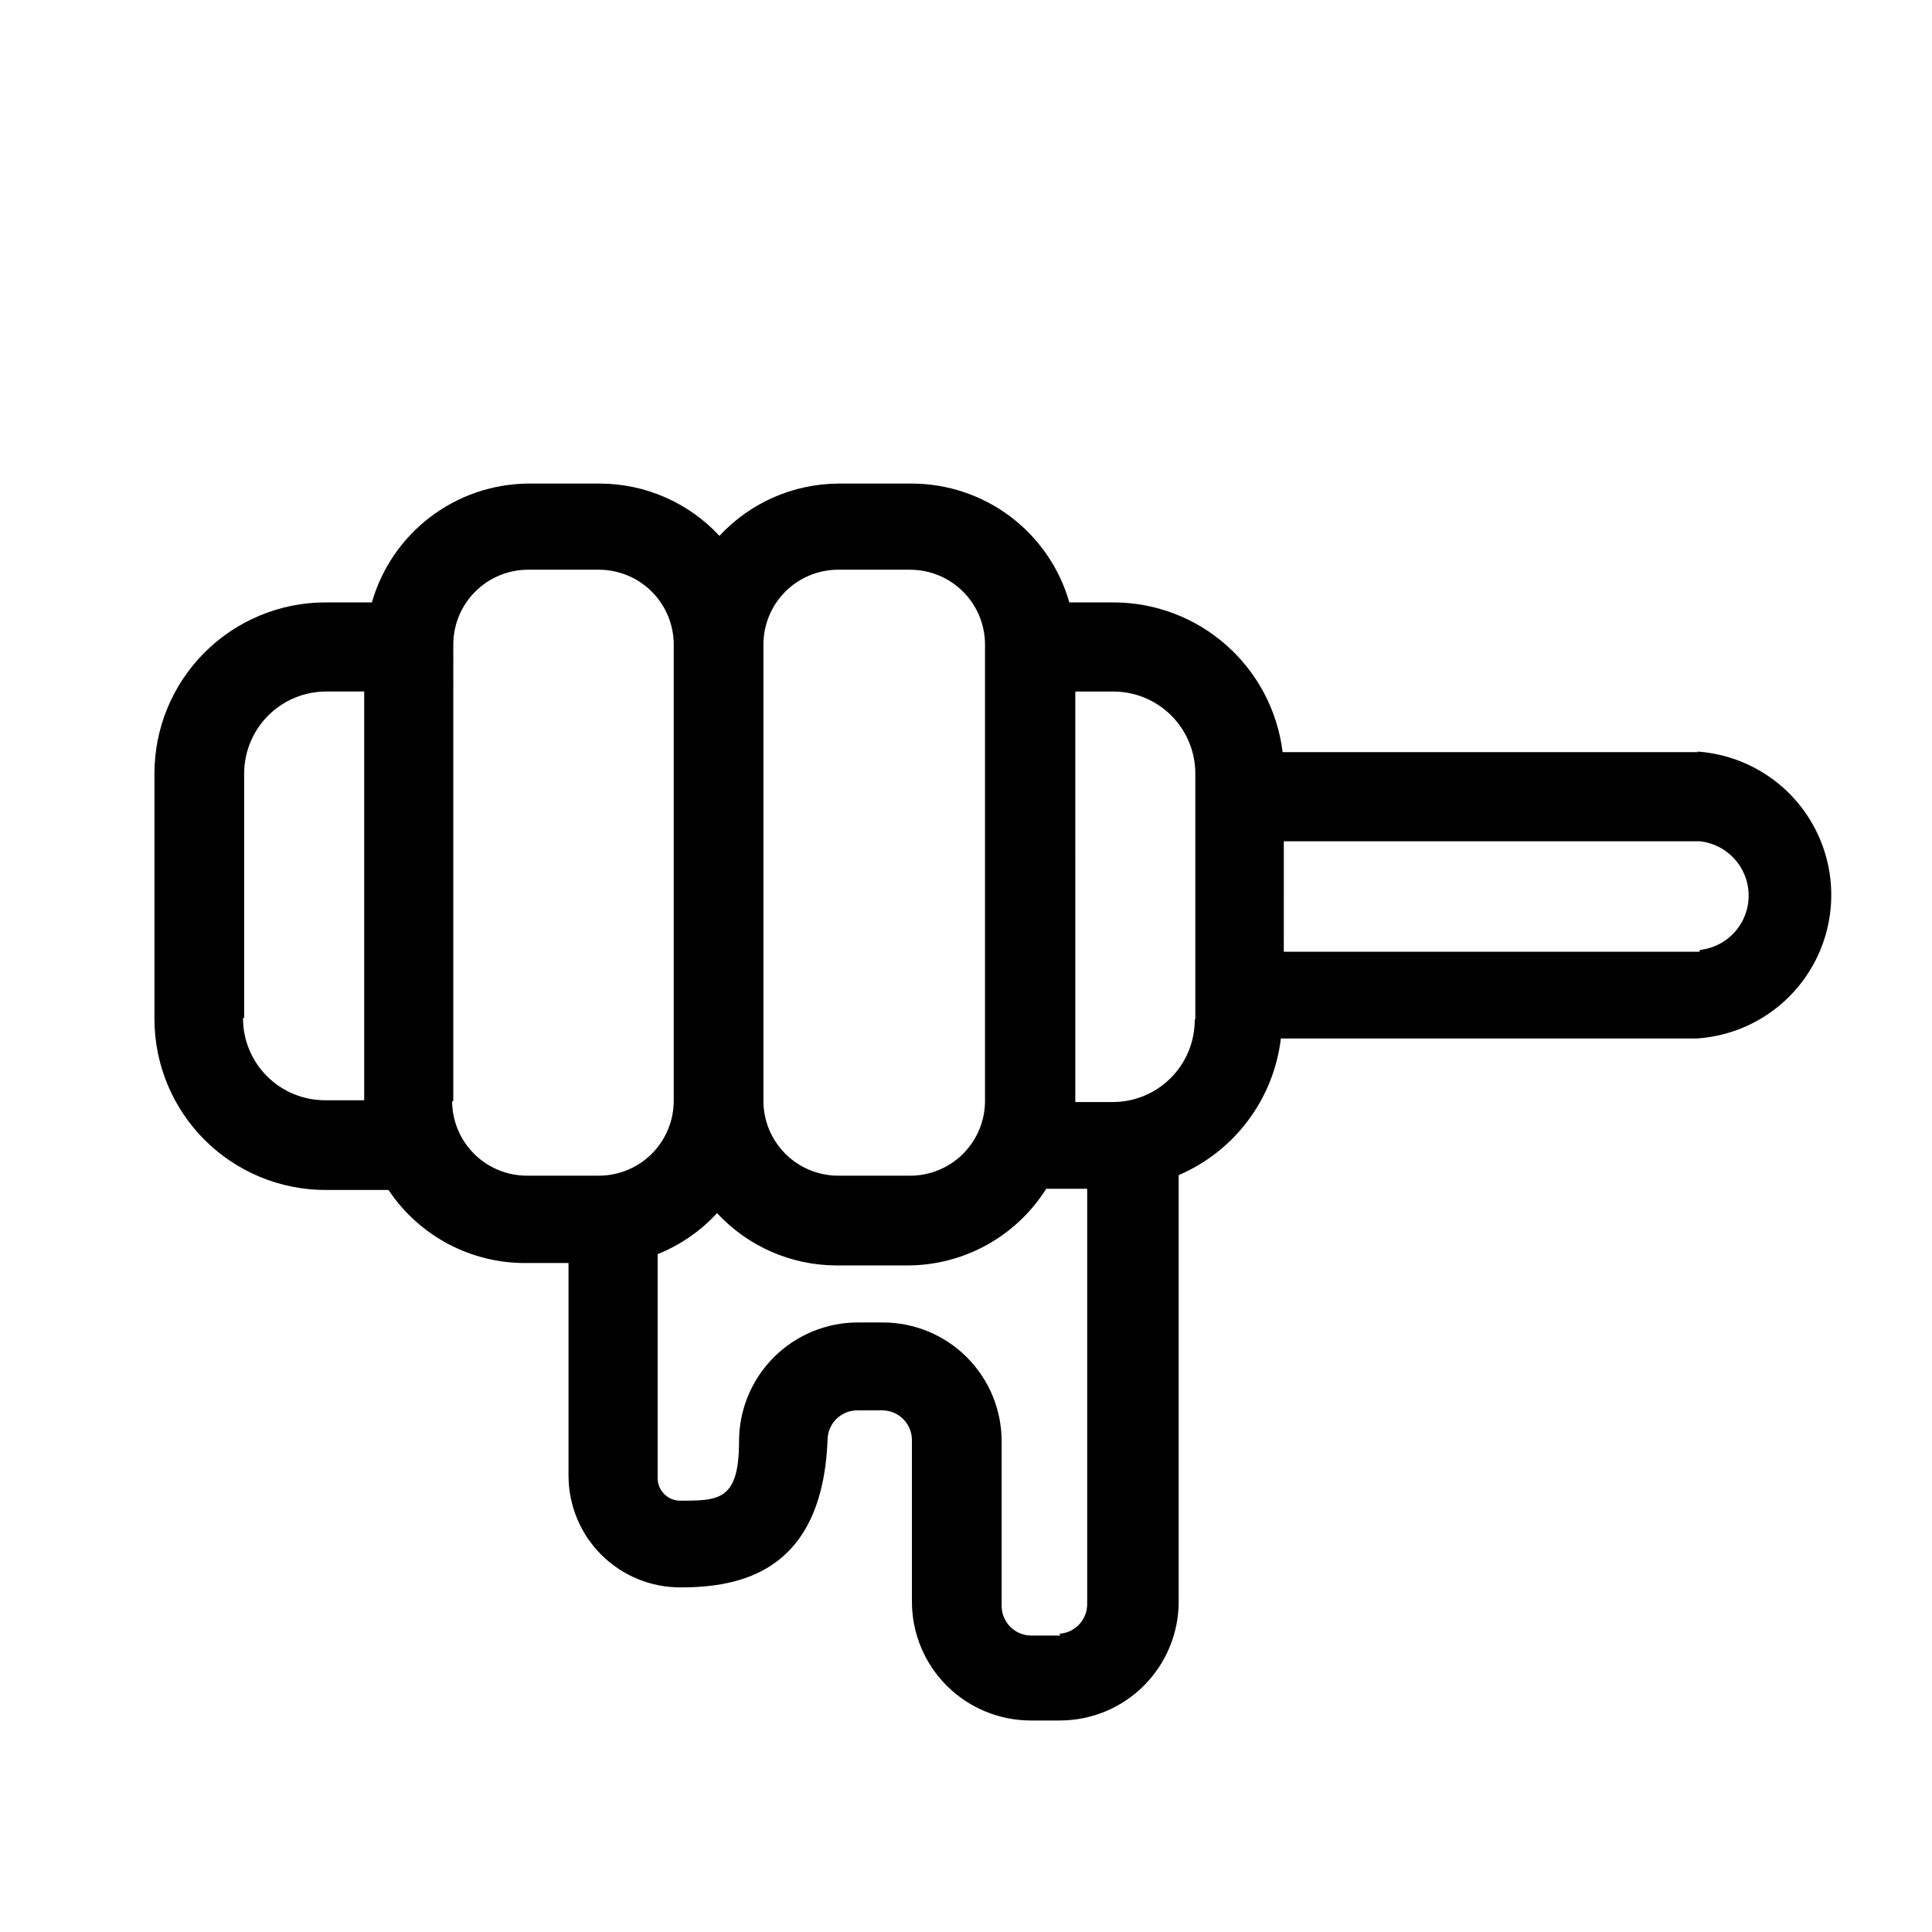 <?xml version="1.0" encoding="UTF-8"?>
<!-- Uploaded to: SVG Repo, www.svgrepo.com, Generator: SVG Repo Mixer Tools -->
<svg fill="#000000" width="800px" height="800px" version="1.1" viewBox="144 144 512 512" xmlns="http://www.w3.org/2000/svg">
 <path d="m594.12 343.32h-110.21c-1.344-10.926-6.625-20.984-14.859-28.289-8.23-7.305-18.848-11.352-29.852-11.387h-11.809c-2.598-9.062-8.07-17.039-15.598-22.719-7.527-5.68-16.695-8.758-26.125-8.77h-19.523c-11.957 0.07-23.355 5.086-31.488 13.855-8.133-8.77-19.527-13.785-31.488-13.855h-19.523c-9.32 0.148-18.348 3.289-25.746 8.957-7.398 5.672-12.777 13.57-15.344 22.531h-12.438c-12 0.043-23.492 4.836-31.961 13.336s-13.227 20.008-13.227 32.008v65.023c0 12.023 4.777 23.559 13.281 32.062 8.504 8.504 20.039 13.281 32.062 13.281h16.688c8.16 12.25 21.965 19.539 36.684 19.363h11.02v56.363h0.004c0 7.852 3.117 15.379 8.668 20.93 5.551 5.551 13.078 8.668 20.93 8.668 15.742 0 37.629-3.938 39.047-39.047v0.004c0-4.348 3.523-7.871 7.871-7.871h6.613c2.086 0 4.09 0.828 5.566 2.305 1.477 1.477 2.305 3.477 2.305 5.566v42.824c0 8.352 3.316 16.359 9.223 22.266 5.906 5.902 13.914 9.223 22.266 9.223h7.715c8.352 0 16.359-3.32 22.266-9.223 5.902-5.906 9.223-13.914 9.223-22.266v-113.04c7.297-3.125 13.641-8.117 18.395-14.477 4.754-6.356 7.75-13.852 8.684-21.734h110.21c13.004-0.84 24.68-8.262 30.949-19.684 6.273-11.422 6.273-25.258 0-36.68-6.269-11.418-17.945-18.844-30.949-19.68zm-227.97-48.336h19.051c5.262 0 10.309 2.09 14.027 5.812 3.719 3.719 5.809 8.766 5.809 14.027v120.91c0 5.262-2.09 10.305-5.809 14.027-3.719 3.719-8.766 5.809-14.027 5.809h-19.051c-5.262 0-10.305-2.09-14.027-5.809-3.719-3.723-5.809-8.766-5.809-14.027v-120.76c-0.043-5.289 2.027-10.375 5.754-14.129 3.723-3.754 8.793-5.867 14.082-5.867zm-157.44 118.71v-64.863c0.043-5.738 2.352-11.223 6.422-15.262 4.07-4.043 9.57-6.309 15.305-6.309h10.078v108.32l-10.391-0.004c-5.762 0-11.289-2.289-15.363-6.363-4.074-4.074-6.363-9.598-6.363-15.363zm55.418 22.043 0.004-120.76c-0.043-5.234 1.984-10.273 5.641-14.02 3.656-3.742 8.648-5.891 13.879-5.977h19.051c5.262 0 10.309 2.09 14.027 5.812 3.723 3.719 5.812 8.766 5.812 14.027v120.91c0 5.262-2.09 10.305-5.812 14.027-3.719 3.719-8.766 5.809-14.027 5.809h-19.051c-5.234 0-10.254-2.066-13.969-5.754-3.719-3.688-5.824-8.691-5.867-13.926zm160.9 141.7h-7.715 0.004c-4.348 0-7.871-3.523-7.871-7.871v-43.613c0-8.348-3.316-16.359-9.223-22.266-5.906-5.902-13.914-9.223-22.266-9.223h-6.613c-8.352 0-16.359 3.32-22.266 9.223-5.906 5.906-9.223 13.918-9.223 22.266 0 15.742-5.352 15.742-15.742 15.742v0.004c-3.184-0.082-5.742-2.644-5.828-5.824v-59.516c5.992-2.406 11.371-6.117 15.746-10.863 8.133 8.77 19.527 13.785 31.488 13.855h19.051c14.902-0.031 28.746-7.695 36.684-20.309h10.863v110.21c-0.074 4.109-3.297 7.469-7.402 7.715zm35.582-163.11h0.004c0 5.738-2.266 11.238-6.309 15.309-4.039 4.07-9.527 6.379-15.262 6.418h-10.078l0.004-108.79h10.078-0.004c5.762 0 11.289 2.289 15.363 6.363s6.363 9.602 6.363 15.363v65.023zm133.82-18.105h-110.21l0.004-29.281h110.21c4.789 0.5 9.02 3.352 11.281 7.602 2.262 4.254 2.262 9.352 0 13.605-2.262 4.25-6.492 7.102-11.281 7.602z"/>
</svg>